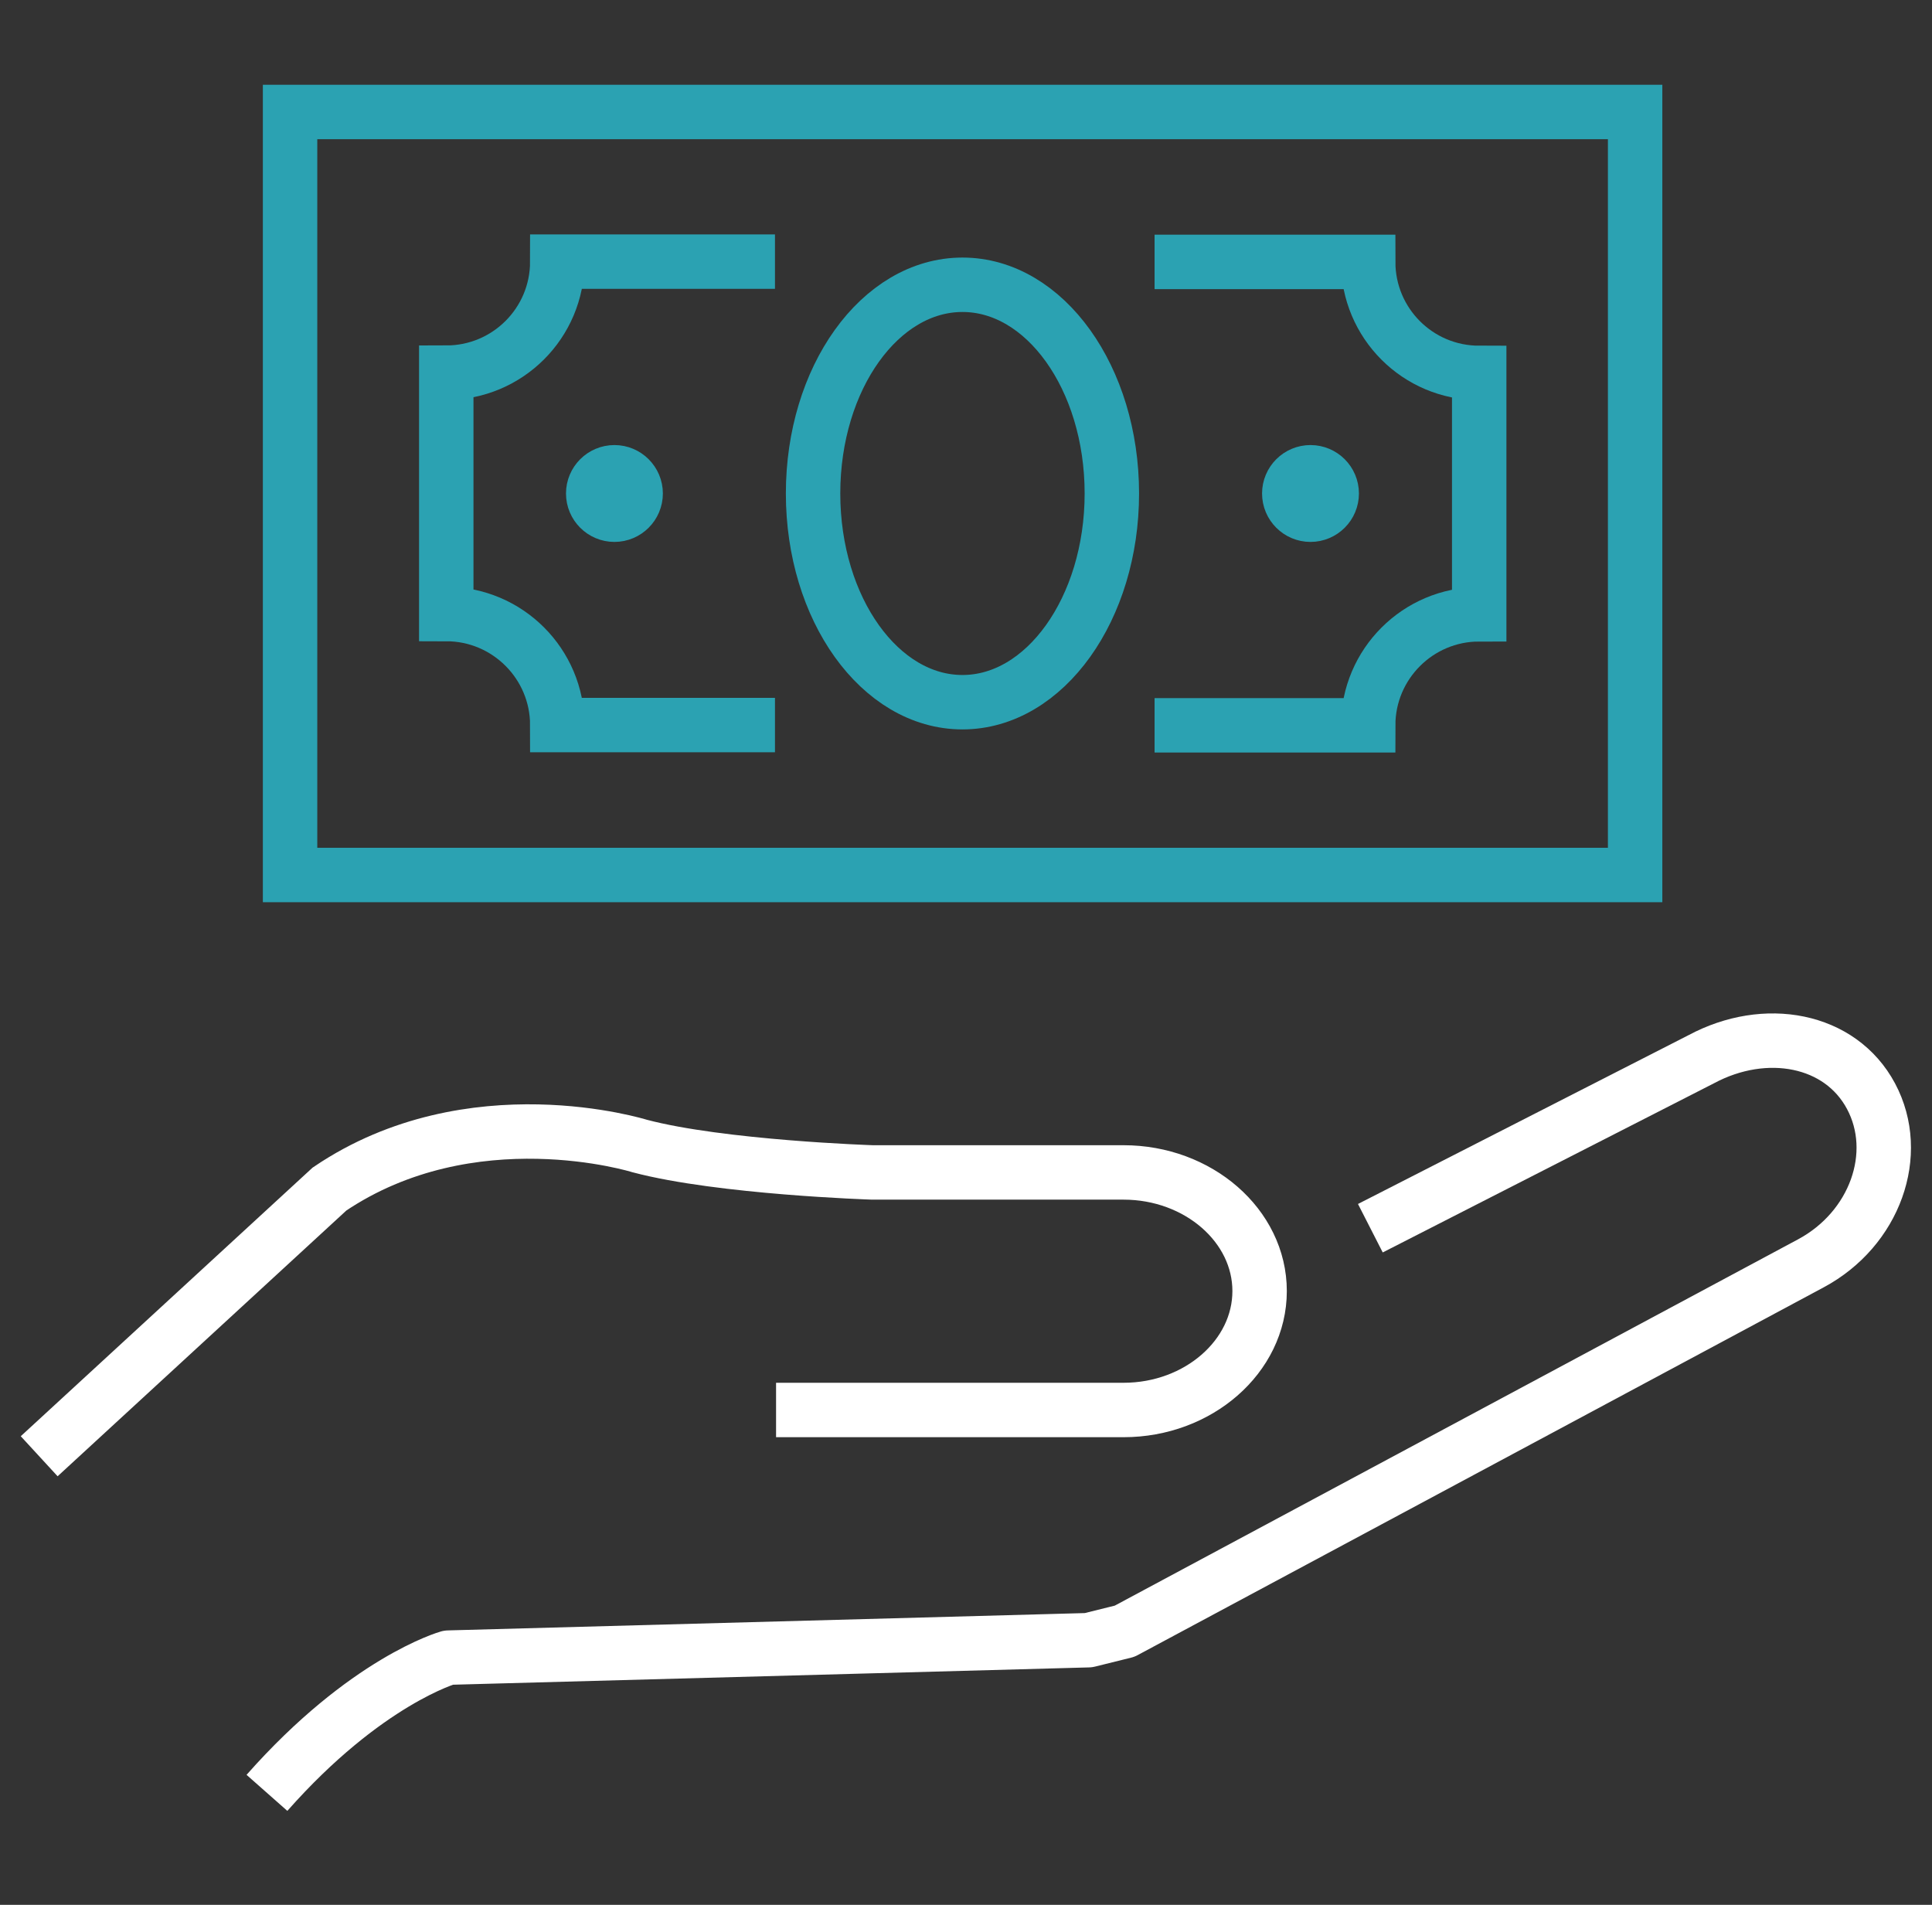 <svg width="71" height="70" viewBox="0 0 71 70" fill="none" xmlns="http://www.w3.org/2000/svg">
<rect x="0" y="0" width="71" height="70" fill="#333333" stroke="none"/>
<g clip-path="url(#clip0_2536_1974)">
<path d="M50.36 45.135L62.52 38.925C64.87 37.665 67.63 38.165 68.76 40.285C69.89 42.405 68.9 45.165 66.55 46.425L41.33 59.945L40 60.275L16.48 60.915C16.48 60.915 13.45 61.765 9.81 65.885" stroke="white" stroke-width="2" stroke-linejoin="round"/>
<path d="M1.44 53.515L12.11 43.695C17.32 40.175 23.51 42.115 23.51 42.115C26.5 42.905 32.06 43.085 32.06 43.085H41.29C44.04 43.085 46.29 45.045 46.29 47.445C46.29 49.845 44.04 51.815 41.29 51.815H28.52" stroke="white" stroke-width="2" stroke-miterlimit="10"/>
<path d="M23.36 18.135C23.36 18.565 23.01 18.915 22.58 18.915C22.15 18.915 21.8 18.565 21.8 18.135C21.8 17.705 22.15 17.355 22.58 17.355C23.01 17.355 23.36 17.705 23.36 18.135Z" fill="#2BA2B2" stroke="#2BA2B2" stroke-width="2" stroke-miterlimit="10"/>
<path d="M48.94 18.135C48.94 18.565 48.59 18.915 48.16 18.915C47.73 18.915 47.38 18.565 47.38 18.135C47.38 17.705 47.73 17.355 48.16 17.355C48.59 17.355 48.94 17.705 48.94 18.135Z" fill="#2BA2B2" stroke="#2BA2B2" stroke-width="2" stroke-miterlimit="10"/>
<path d="M60.09 4.115H10.66V32.155H60.09V4.115Z" stroke="#2BA2B2" stroke-width="2" stroke-miterlimit="10"/>
<path d="M42.43 26.654H50.28C50.28 24.404 52.11 22.575 54.36 22.575V13.704C52.1 13.704 50.28 11.874 50.28 9.625H42.43" stroke="#2BA2B2" stroke-width="2" stroke-miterlimit="10"/>
<path d="M28.48 9.615H20.48C20.48 11.875 18.65 13.695 16.4 13.695V22.565C18.65 22.565 20.48 24.395 20.48 26.645H28.48" stroke="#2BA2B2" stroke-width="2" stroke-miterlimit="10"/>
<path d="M40.86 18.135C40.86 22.365 38.4 25.805 35.37 25.805C32.34 25.805 29.88 22.375 29.88 18.135C29.88 13.895 32.34 10.465 35.37 10.465C38.4 10.465 40.86 13.895 40.86 18.135Z" stroke="#2BA2B2" stroke-width="2" stroke-miterlimit="10"/>
</g>
<defs>
<clipPath id="clip0_2536_1974">
<rect width="70" height="70" fill="white" transform="translate(0.333)"/>
</clipPath>
</defs>
</svg>
